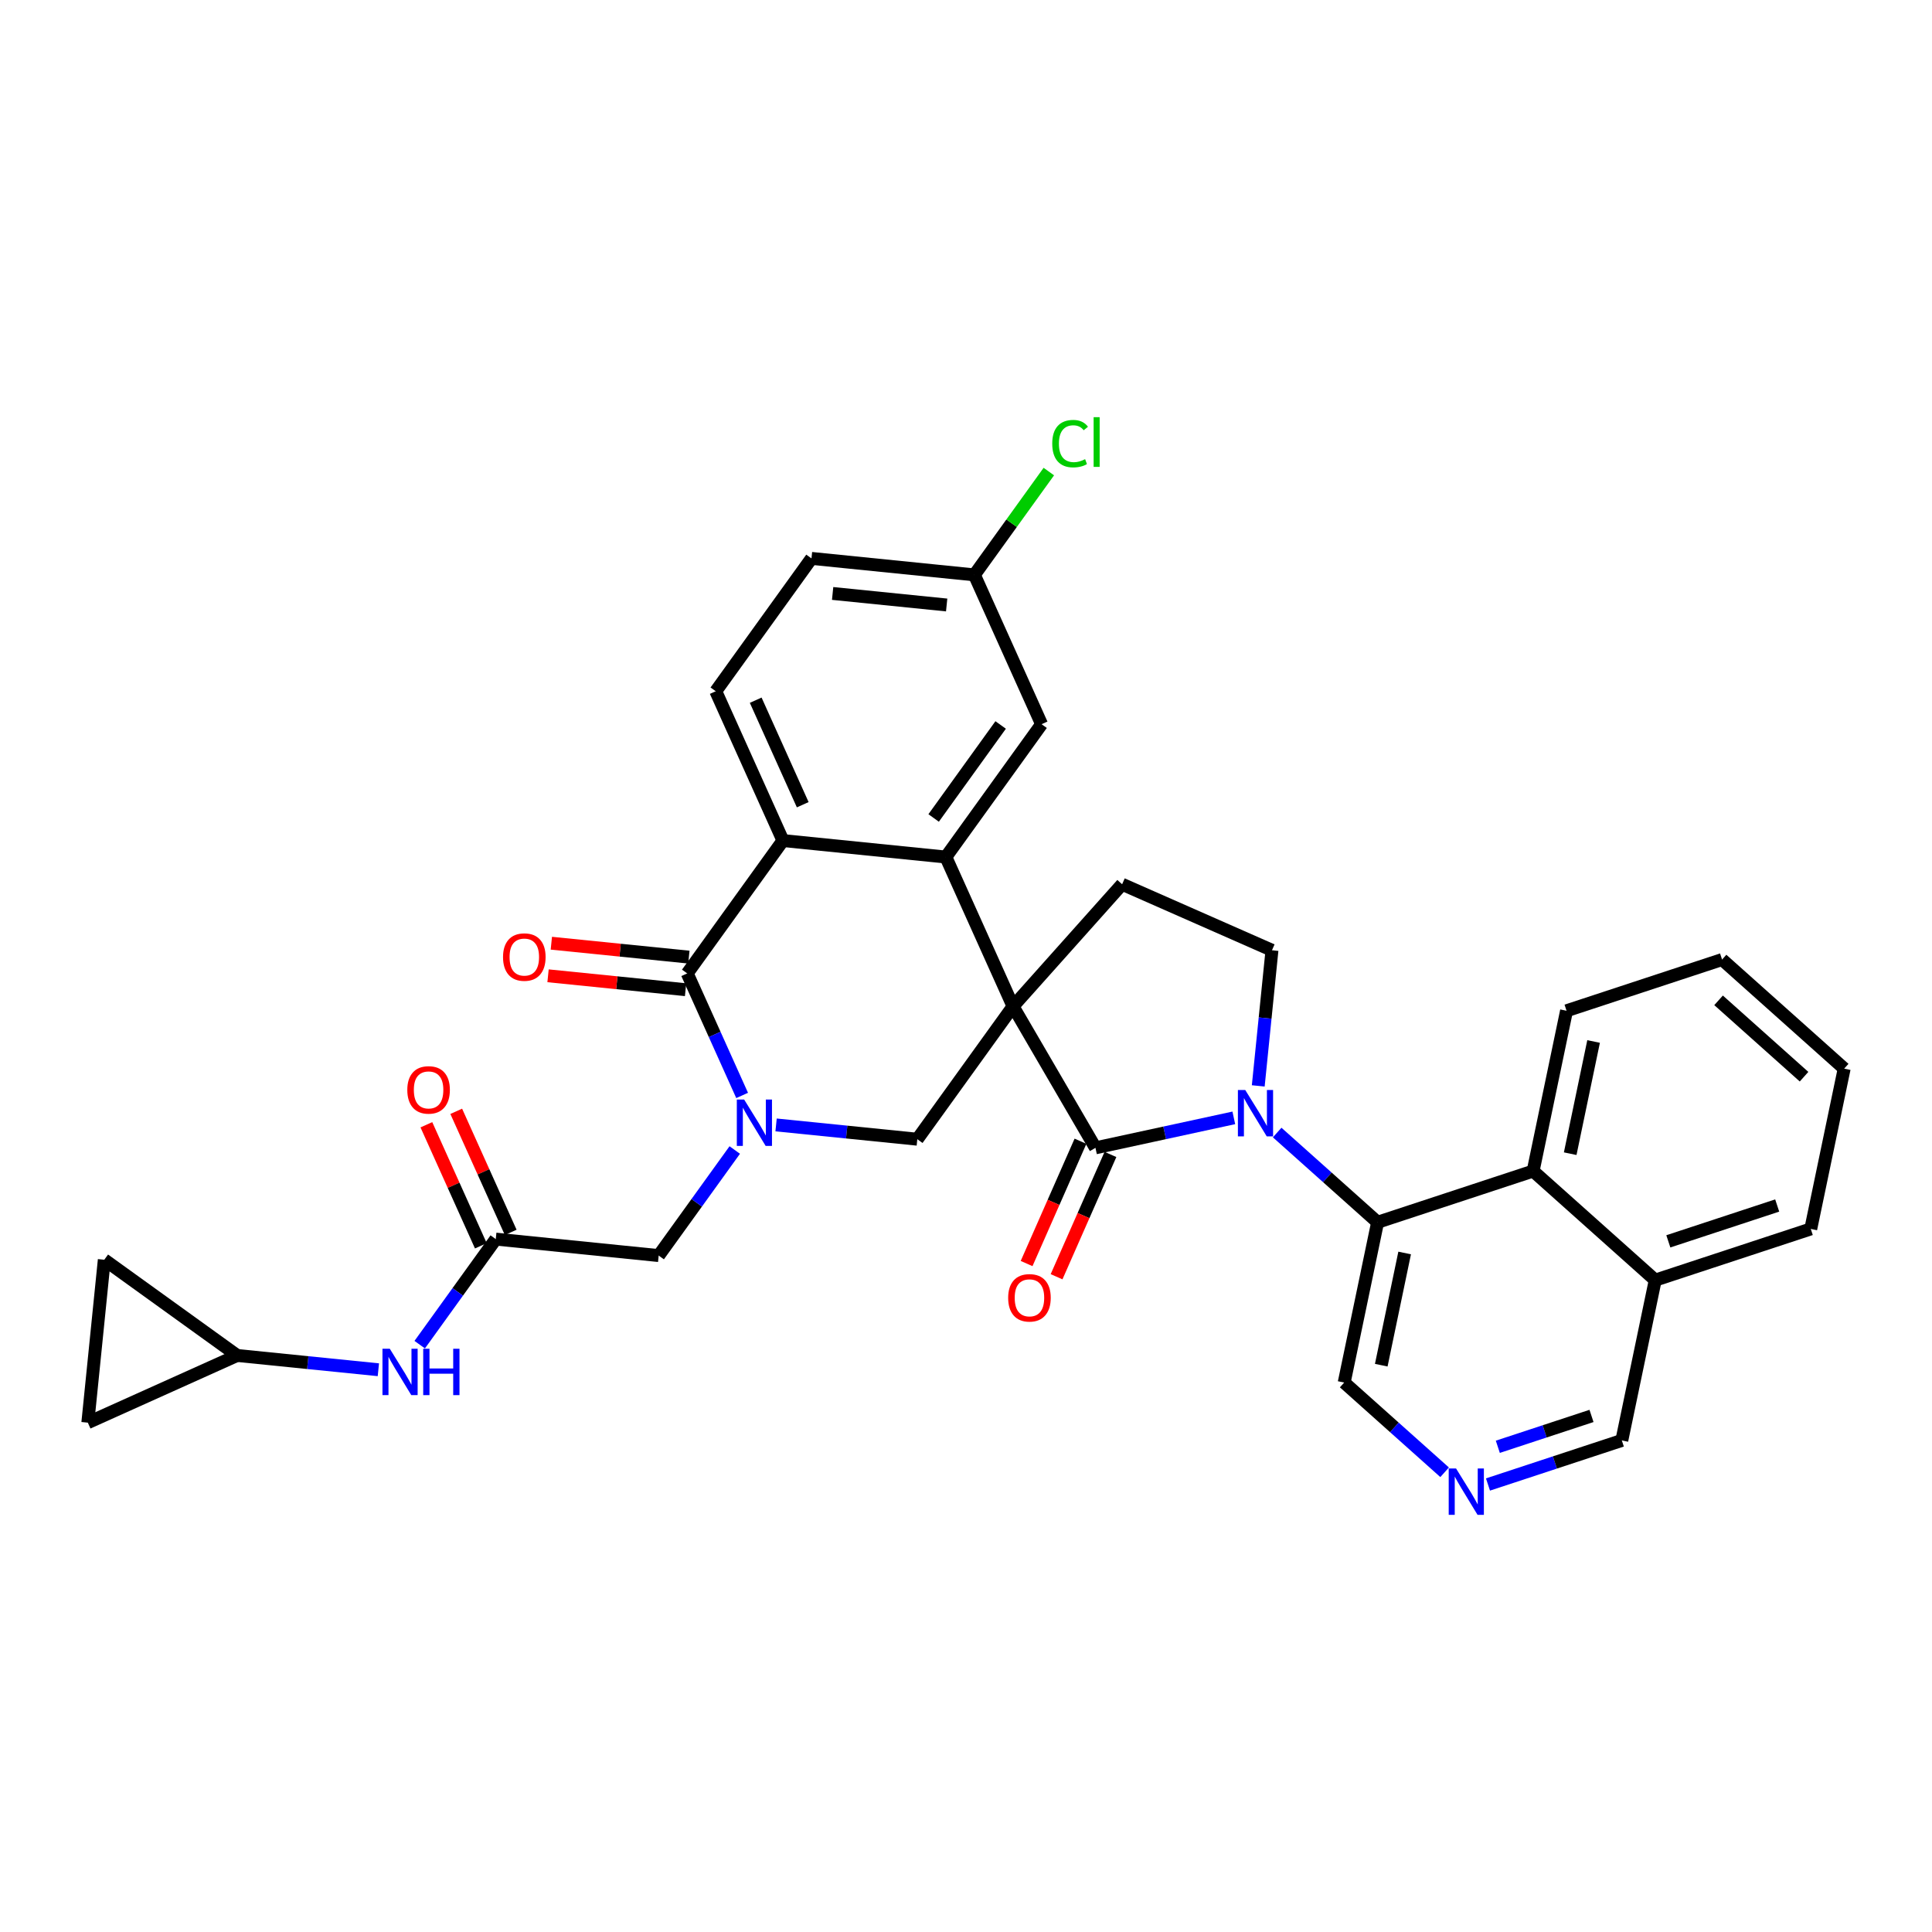 <?xml version='1.0' encoding='iso-8859-1'?>
<svg version='1.1' baseProfile='full'
              xmlns='http://www.w3.org/2000/svg'
                      xmlns:rdkit='http://www.rdkit.org/xml'
                      xmlns:xlink='http://www.w3.org/1999/xlink'
                  xml:space='preserve'
width='300px' height='300px' viewBox='0 0 300 300'>
<!-- END OF HEADER -->
<rect style='opacity:1.0;fill:#FFFFFF;stroke:none' width='300' height='300' x='0' y='0'> </rect>
<rect style='opacity:1.0;fill:#FFFFFF;stroke:none' width='300' height='300' x='0' y='0'> </rect>
<path class='bond-0 atom-0 atom-1' d='M 66.207,174.652 L 70.436,184.051' style='fill:none;fill-rule:evenodd;stroke:#FF0000;stroke-width:2.0px;stroke-linecap:butt;stroke-linejoin:miter;stroke-opacity:1' />
<path class='bond-0 atom-0 atom-1' d='M 70.436,184.051 L 74.665,193.45' style='fill:none;fill-rule:evenodd;stroke:#000000;stroke-width:2.0px;stroke-linecap:butt;stroke-linejoin:miter;stroke-opacity:1' />
<path class='bond-0 atom-0 atom-1' d='M 70.844,172.565 L 75.073,181.964' style='fill:none;fill-rule:evenodd;stroke:#FF0000;stroke-width:2.0px;stroke-linecap:butt;stroke-linejoin:miter;stroke-opacity:1' />
<path class='bond-0 atom-0 atom-1' d='M 75.073,181.964 L 79.302,191.363' style='fill:none;fill-rule:evenodd;stroke:#000000;stroke-width:2.0px;stroke-linecap:butt;stroke-linejoin:miter;stroke-opacity:1' />
<path class='bond-1 atom-1 atom-2' d='M 76.983,192.407 L 102.28,194.965' style='fill:none;fill-rule:evenodd;stroke:#000000;stroke-width:2.0px;stroke-linecap:butt;stroke-linejoin:miter;stroke-opacity:1' />
<path class='bond-29 atom-1 atom-30' d='M 76.983,192.407 L 71.078,200.603' style='fill:none;fill-rule:evenodd;stroke:#000000;stroke-width:2.0px;stroke-linecap:butt;stroke-linejoin:miter;stroke-opacity:1' />
<path class='bond-29 atom-1 atom-30' d='M 71.078,200.603 L 65.172,208.799' style='fill:none;fill-rule:evenodd;stroke:#0000FF;stroke-width:2.0px;stroke-linecap:butt;stroke-linejoin:miter;stroke-opacity:1' />
<path class='bond-2 atom-2 atom-3' d='M 102.28,194.965 L 108.186,186.769' style='fill:none;fill-rule:evenodd;stroke:#000000;stroke-width:2.0px;stroke-linecap:butt;stroke-linejoin:miter;stroke-opacity:1' />
<path class='bond-2 atom-2 atom-3' d='M 108.186,186.769 L 114.092,178.573' style='fill:none;fill-rule:evenodd;stroke:#0000FF;stroke-width:2.0px;stroke-linecap:butt;stroke-linejoin:miter;stroke-opacity:1' />
<path class='bond-3 atom-3 atom-4' d='M 120.51,174.678 L 131.475,175.787' style='fill:none;fill-rule:evenodd;stroke:#0000FF;stroke-width:2.0px;stroke-linecap:butt;stroke-linejoin:miter;stroke-opacity:1' />
<path class='bond-3 atom-3 atom-4' d='M 131.475,175.787 L 142.44,176.896' style='fill:none;fill-rule:evenodd;stroke:#000000;stroke-width:2.0px;stroke-linecap:butt;stroke-linejoin:miter;stroke-opacity:1' />
<path class='bond-33 atom-28 atom-3' d='M 106.711,151.151 L 110.975,160.626' style='fill:none;fill-rule:evenodd;stroke:#000000;stroke-width:2.0px;stroke-linecap:butt;stroke-linejoin:miter;stroke-opacity:1' />
<path class='bond-33 atom-28 atom-3' d='M 110.975,160.626 L 115.238,170.101' style='fill:none;fill-rule:evenodd;stroke:#0000FF;stroke-width:2.0px;stroke-linecap:butt;stroke-linejoin:miter;stroke-opacity:1' />
<path class='bond-4 atom-4 atom-5' d='M 142.44,176.896 L 157.304,156.268' style='fill:none;fill-rule:evenodd;stroke:#000000;stroke-width:2.0px;stroke-linecap:butt;stroke-linejoin:miter;stroke-opacity:1' />
<path class='bond-5 atom-5 atom-6' d='M 157.304,156.268 L 174.243,137.306' style='fill:none;fill-rule:evenodd;stroke:#000000;stroke-width:2.0px;stroke-linecap:butt;stroke-linejoin:miter;stroke-opacity:1' />
<path class='bond-20 atom-5 atom-21' d='M 157.304,156.268 L 146.872,133.081' style='fill:none;fill-rule:evenodd;stroke:#000000;stroke-width:2.0px;stroke-linecap:butt;stroke-linejoin:miter;stroke-opacity:1' />
<path class='bond-35 atom-19 atom-5' d='M 170.103,178.237 L 157.304,156.268' style='fill:none;fill-rule:evenodd;stroke:#000000;stroke-width:2.0px;stroke-linecap:butt;stroke-linejoin:miter;stroke-opacity:1' />
<path class='bond-6 atom-6 atom-7' d='M 174.243,137.306 L 197.511,147.557' style='fill:none;fill-rule:evenodd;stroke:#000000;stroke-width:2.0px;stroke-linecap:butt;stroke-linejoin:miter;stroke-opacity:1' />
<path class='bond-7 atom-7 atom-8' d='M 197.511,147.557 L 196.446,158.087' style='fill:none;fill-rule:evenodd;stroke:#000000;stroke-width:2.0px;stroke-linecap:butt;stroke-linejoin:miter;stroke-opacity:1' />
<path class='bond-7 atom-7 atom-8' d='M 196.446,158.087 L 195.38,168.617' style='fill:none;fill-rule:evenodd;stroke:#0000FF;stroke-width:2.0px;stroke-linecap:butt;stroke-linejoin:miter;stroke-opacity:1' />
<path class='bond-8 atom-8 atom-9' d='M 198.318,175.86 L 206.116,182.826' style='fill:none;fill-rule:evenodd;stroke:#0000FF;stroke-width:2.0px;stroke-linecap:butt;stroke-linejoin:miter;stroke-opacity:1' />
<path class='bond-8 atom-8 atom-9' d='M 206.116,182.826 L 213.913,189.792' style='fill:none;fill-rule:evenodd;stroke:#000000;stroke-width:2.0px;stroke-linecap:butt;stroke-linejoin:miter;stroke-opacity:1' />
<path class='bond-18 atom-8 atom-19' d='M 191.586,173.582 L 180.844,175.91' style='fill:none;fill-rule:evenodd;stroke:#0000FF;stroke-width:2.0px;stroke-linecap:butt;stroke-linejoin:miter;stroke-opacity:1' />
<path class='bond-18 atom-8 atom-19' d='M 180.844,175.91 L 170.103,178.237' style='fill:none;fill-rule:evenodd;stroke:#000000;stroke-width:2.0px;stroke-linecap:butt;stroke-linejoin:miter;stroke-opacity:1' />
<path class='bond-9 atom-9 atom-10' d='M 213.913,189.792 L 208.725,214.682' style='fill:none;fill-rule:evenodd;stroke:#000000;stroke-width:2.0px;stroke-linecap:butt;stroke-linejoin:miter;stroke-opacity:1' />
<path class='bond-9 atom-9 atom-10' d='M 218.113,194.563 L 214.481,211.986' style='fill:none;fill-rule:evenodd;stroke:#000000;stroke-width:2.0px;stroke-linecap:butt;stroke-linejoin:miter;stroke-opacity:1' />
<path class='bond-37 atom-18 atom-9' d='M 238.063,181.84 L 213.913,189.792' style='fill:none;fill-rule:evenodd;stroke:#000000;stroke-width:2.0px;stroke-linecap:butt;stroke-linejoin:miter;stroke-opacity:1' />
<path class='bond-10 atom-10 atom-11' d='M 208.725,214.682 L 216.522,221.648' style='fill:none;fill-rule:evenodd;stroke:#000000;stroke-width:2.0px;stroke-linecap:butt;stroke-linejoin:miter;stroke-opacity:1' />
<path class='bond-10 atom-10 atom-11' d='M 216.522,221.648 L 224.32,228.614' style='fill:none;fill-rule:evenodd;stroke:#0000FF;stroke-width:2.0px;stroke-linecap:butt;stroke-linejoin:miter;stroke-opacity:1' />
<path class='bond-11 atom-11 atom-12' d='M 231.052,230.513 L 241.444,227.091' style='fill:none;fill-rule:evenodd;stroke:#0000FF;stroke-width:2.0px;stroke-linecap:butt;stroke-linejoin:miter;stroke-opacity:1' />
<path class='bond-11 atom-11 atom-12' d='M 241.444,227.091 L 251.836,223.669' style='fill:none;fill-rule:evenodd;stroke:#000000;stroke-width:2.0px;stroke-linecap:butt;stroke-linejoin:miter;stroke-opacity:1' />
<path class='bond-11 atom-11 atom-12' d='M 232.58,224.656 L 239.854,222.261' style='fill:none;fill-rule:evenodd;stroke:#0000FF;stroke-width:2.0px;stroke-linecap:butt;stroke-linejoin:miter;stroke-opacity:1' />
<path class='bond-11 atom-11 atom-12' d='M 239.854,222.261 L 247.128,219.866' style='fill:none;fill-rule:evenodd;stroke:#000000;stroke-width:2.0px;stroke-linecap:butt;stroke-linejoin:miter;stroke-opacity:1' />
<path class='bond-12 atom-12 atom-13' d='M 251.836,223.669 L 257.025,198.779' style='fill:none;fill-rule:evenodd;stroke:#000000;stroke-width:2.0px;stroke-linecap:butt;stroke-linejoin:miter;stroke-opacity:1' />
<path class='bond-13 atom-13 atom-14' d='M 257.025,198.779 L 281.175,190.827' style='fill:none;fill-rule:evenodd;stroke:#000000;stroke-width:2.0px;stroke-linecap:butt;stroke-linejoin:miter;stroke-opacity:1' />
<path class='bond-13 atom-13 atom-14' d='M 259.057,192.756 L 275.962,187.19' style='fill:none;fill-rule:evenodd;stroke:#000000;stroke-width:2.0px;stroke-linecap:butt;stroke-linejoin:miter;stroke-opacity:1' />
<path class='bond-38 atom-18 atom-13' d='M 238.063,181.84 L 257.025,198.779' style='fill:none;fill-rule:evenodd;stroke:#000000;stroke-width:2.0px;stroke-linecap:butt;stroke-linejoin:miter;stroke-opacity:1' />
<path class='bond-14 atom-14 atom-15' d='M 281.175,190.827 L 286.364,165.937' style='fill:none;fill-rule:evenodd;stroke:#000000;stroke-width:2.0px;stroke-linecap:butt;stroke-linejoin:miter;stroke-opacity:1' />
<path class='bond-15 atom-15 atom-16' d='M 286.364,165.937 L 267.402,148.998' style='fill:none;fill-rule:evenodd;stroke:#000000;stroke-width:2.0px;stroke-linecap:butt;stroke-linejoin:miter;stroke-opacity:1' />
<path class='bond-15 atom-15 atom-16' d='M 280.132,167.188 L 266.859,155.331' style='fill:none;fill-rule:evenodd;stroke:#000000;stroke-width:2.0px;stroke-linecap:butt;stroke-linejoin:miter;stroke-opacity:1' />
<path class='bond-16 atom-16 atom-17' d='M 267.402,148.998 L 243.252,156.95' style='fill:none;fill-rule:evenodd;stroke:#000000;stroke-width:2.0px;stroke-linecap:butt;stroke-linejoin:miter;stroke-opacity:1' />
<path class='bond-17 atom-17 atom-18' d='M 243.252,156.95 L 238.063,181.84' style='fill:none;fill-rule:evenodd;stroke:#000000;stroke-width:2.0px;stroke-linecap:butt;stroke-linejoin:miter;stroke-opacity:1' />
<path class='bond-17 atom-17 atom-18' d='M 247.452,161.721 L 243.82,179.144' style='fill:none;fill-rule:evenodd;stroke:#000000;stroke-width:2.0px;stroke-linecap:butt;stroke-linejoin:miter;stroke-opacity:1' />
<path class='bond-19 atom-19 atom-20' d='M 167.776,177.212 L 163.593,186.707' style='fill:none;fill-rule:evenodd;stroke:#000000;stroke-width:2.0px;stroke-linecap:butt;stroke-linejoin:miter;stroke-opacity:1' />
<path class='bond-19 atom-19 atom-20' d='M 163.593,186.707 L 159.41,196.203' style='fill:none;fill-rule:evenodd;stroke:#FF0000;stroke-width:2.0px;stroke-linecap:butt;stroke-linejoin:miter;stroke-opacity:1' />
<path class='bond-19 atom-19 atom-20' d='M 172.43,179.262 L 168.247,188.757' style='fill:none;fill-rule:evenodd;stroke:#000000;stroke-width:2.0px;stroke-linecap:butt;stroke-linejoin:miter;stroke-opacity:1' />
<path class='bond-19 atom-19 atom-20' d='M 168.247,188.757 L 164.064,198.253' style='fill:none;fill-rule:evenodd;stroke:#FF0000;stroke-width:2.0px;stroke-linecap:butt;stroke-linejoin:miter;stroke-opacity:1' />
<path class='bond-21 atom-21 atom-22' d='M 146.872,133.081 L 161.736,112.453' style='fill:none;fill-rule:evenodd;stroke:#000000;stroke-width:2.0px;stroke-linecap:butt;stroke-linejoin:miter;stroke-opacity:1' />
<path class='bond-21 atom-21 atom-22' d='M 144.976,127.014 L 155.381,112.574' style='fill:none;fill-rule:evenodd;stroke:#000000;stroke-width:2.0px;stroke-linecap:butt;stroke-linejoin:miter;stroke-opacity:1' />
<path class='bond-36 atom-27 atom-21' d='M 121.575,130.522 L 146.872,133.081' style='fill:none;fill-rule:evenodd;stroke:#000000;stroke-width:2.0px;stroke-linecap:butt;stroke-linejoin:miter;stroke-opacity:1' />
<path class='bond-22 atom-22 atom-23' d='M 161.736,112.453 L 151.303,89.266' style='fill:none;fill-rule:evenodd;stroke:#000000;stroke-width:2.0px;stroke-linecap:butt;stroke-linejoin:miter;stroke-opacity:1' />
<path class='bond-23 atom-23 atom-24' d='M 151.303,89.266 L 157.083,81.246' style='fill:none;fill-rule:evenodd;stroke:#000000;stroke-width:2.0px;stroke-linecap:butt;stroke-linejoin:miter;stroke-opacity:1' />
<path class='bond-23 atom-23 atom-24' d='M 157.083,81.246 L 162.862,73.225' style='fill:none;fill-rule:evenodd;stroke:#00CC00;stroke-width:2.0px;stroke-linecap:butt;stroke-linejoin:miter;stroke-opacity:1' />
<path class='bond-24 atom-23 atom-25' d='M 151.303,89.266 L 126.007,86.708' style='fill:none;fill-rule:evenodd;stroke:#000000;stroke-width:2.0px;stroke-linecap:butt;stroke-linejoin:miter;stroke-opacity:1' />
<path class='bond-24 atom-23 atom-25' d='M 146.997,93.942 L 129.29,92.151' style='fill:none;fill-rule:evenodd;stroke:#000000;stroke-width:2.0px;stroke-linecap:butt;stroke-linejoin:miter;stroke-opacity:1' />
<path class='bond-25 atom-25 atom-26' d='M 126.007,86.708 L 111.143,107.336' style='fill:none;fill-rule:evenodd;stroke:#000000;stroke-width:2.0px;stroke-linecap:butt;stroke-linejoin:miter;stroke-opacity:1' />
<path class='bond-26 atom-26 atom-27' d='M 111.143,107.336 L 121.575,130.522' style='fill:none;fill-rule:evenodd;stroke:#000000;stroke-width:2.0px;stroke-linecap:butt;stroke-linejoin:miter;stroke-opacity:1' />
<path class='bond-26 atom-26 atom-27' d='M 117.345,108.727 L 124.648,124.958' style='fill:none;fill-rule:evenodd;stroke:#000000;stroke-width:2.0px;stroke-linecap:butt;stroke-linejoin:miter;stroke-opacity:1' />
<path class='bond-27 atom-27 atom-28' d='M 121.575,130.522 L 106.711,151.151' style='fill:none;fill-rule:evenodd;stroke:#000000;stroke-width:2.0px;stroke-linecap:butt;stroke-linejoin:miter;stroke-opacity:1' />
<path class='bond-28 atom-28 atom-29' d='M 106.967,148.621 L 96.29,147.541' style='fill:none;fill-rule:evenodd;stroke:#000000;stroke-width:2.0px;stroke-linecap:butt;stroke-linejoin:miter;stroke-opacity:1' />
<path class='bond-28 atom-28 atom-29' d='M 96.29,147.541 L 85.612,146.461' style='fill:none;fill-rule:evenodd;stroke:#FF0000;stroke-width:2.0px;stroke-linecap:butt;stroke-linejoin:miter;stroke-opacity:1' />
<path class='bond-28 atom-28 atom-29' d='M 106.455,153.68 L 95.778,152.6' style='fill:none;fill-rule:evenodd;stroke:#000000;stroke-width:2.0px;stroke-linecap:butt;stroke-linejoin:miter;stroke-opacity:1' />
<path class='bond-28 atom-28 atom-29' d='M 95.778,152.6 L 85.1,151.52' style='fill:none;fill-rule:evenodd;stroke:#FF0000;stroke-width:2.0px;stroke-linecap:butt;stroke-linejoin:miter;stroke-opacity:1' />
<path class='bond-30 atom-30 atom-31' d='M 58.753,212.694 L 47.788,211.585' style='fill:none;fill-rule:evenodd;stroke:#0000FF;stroke-width:2.0px;stroke-linecap:butt;stroke-linejoin:miter;stroke-opacity:1' />
<path class='bond-30 atom-30 atom-31' d='M 47.788,211.585 L 36.823,210.476' style='fill:none;fill-rule:evenodd;stroke:#000000;stroke-width:2.0px;stroke-linecap:butt;stroke-linejoin:miter;stroke-opacity:1' />
<path class='bond-31 atom-31 atom-32' d='M 36.823,210.476 L 13.636,220.909' style='fill:none;fill-rule:evenodd;stroke:#000000;stroke-width:2.0px;stroke-linecap:butt;stroke-linejoin:miter;stroke-opacity:1' />
<path class='bond-34 atom-33 atom-31' d='M 16.195,195.612 L 36.823,210.476' style='fill:none;fill-rule:evenodd;stroke:#000000;stroke-width:2.0px;stroke-linecap:butt;stroke-linejoin:miter;stroke-opacity:1' />
<path class='bond-32 atom-32 atom-33' d='M 13.636,220.909 L 16.195,195.612' style='fill:none;fill-rule:evenodd;stroke:#000000;stroke-width:2.0px;stroke-linecap:butt;stroke-linejoin:miter;stroke-opacity:1' />
<path  class='atom-0' d='M 63.246 169.24
Q 63.246 167.511, 64.1 166.545
Q 64.954 165.579, 66.551 165.579
Q 68.148 165.579, 69.002 166.545
Q 69.856 167.511, 69.856 169.24
Q 69.856 170.99, 68.992 171.986
Q 68.127 172.973, 66.551 172.973
Q 64.964 172.973, 64.1 171.986
Q 63.246 171, 63.246 169.24
M 66.551 172.159
Q 67.649 172.159, 68.239 171.427
Q 68.839 170.685, 68.839 169.24
Q 68.839 167.827, 68.239 167.115
Q 67.649 166.393, 66.551 166.393
Q 65.453 166.393, 64.853 167.105
Q 64.263 167.817, 64.263 169.24
Q 64.263 170.695, 64.853 171.427
Q 65.453 172.159, 66.551 172.159
' fill='#FF0000'/>
<path  class='atom-3' d='M 115.552 170.737
L 117.912 174.551
Q 118.146 174.927, 118.522 175.608
Q 118.898 176.29, 118.918 176.33
L 118.918 170.737
L 119.874 170.737
L 119.874 177.937
L 118.888 177.937
L 116.356 173.768
Q 116.061 173.279, 115.745 172.72
Q 115.44 172.161, 115.349 171.988
L 115.349 177.937
L 114.413 177.937
L 114.413 170.737
L 115.552 170.737
' fill='#0000FF'/>
<path  class='atom-8' d='M 193.36 169.253
L 195.72 173.067
Q 195.954 173.443, 196.33 174.124
Q 196.706 174.806, 196.727 174.846
L 196.727 169.253
L 197.683 169.253
L 197.683 176.453
L 196.696 176.453
L 194.164 172.284
Q 193.869 171.795, 193.554 171.236
Q 193.249 170.677, 193.157 170.504
L 193.157 176.453
L 192.221 176.453
L 192.221 169.253
L 193.36 169.253
' fill='#0000FF'/>
<path  class='atom-11' d='M 226.094 228.021
L 228.454 231.835
Q 228.688 232.211, 229.064 232.892
Q 229.44 233.574, 229.461 233.614
L 229.461 228.021
L 230.417 228.021
L 230.417 235.221
L 229.43 235.221
L 226.898 231.051
Q 226.603 230.563, 226.288 230.004
Q 225.982 229.445, 225.891 229.272
L 225.891 235.221
L 224.955 235.221
L 224.955 228.021
L 226.094 228.021
' fill='#0000FF'/>
<path  class='atom-20' d='M 156.547 201.525
Q 156.547 199.796, 157.402 198.83
Q 158.256 197.864, 159.853 197.864
Q 161.449 197.864, 162.304 198.83
Q 163.158 199.796, 163.158 201.525
Q 163.158 203.274, 162.294 204.271
Q 161.429 205.257, 159.853 205.257
Q 158.266 205.257, 157.402 204.271
Q 156.547 203.284, 156.547 201.525
M 159.853 204.444
Q 160.951 204.444, 161.541 203.711
Q 162.141 202.969, 162.141 201.525
Q 162.141 200.111, 161.541 199.399
Q 160.951 198.677, 159.853 198.677
Q 158.754 198.677, 158.154 199.389
Q 157.564 200.101, 157.564 201.525
Q 157.564 202.979, 158.154 203.711
Q 158.754 204.444, 159.853 204.444
' fill='#FF0000'/>
<path  class='atom-24' d='M 163.391 68.888
Q 163.391 67.097, 164.225 66.162
Q 165.069 65.216, 166.666 65.216
Q 168.15 65.216, 168.944 66.264
L 168.273 66.813
Q 167.693 66.05, 166.666 66.05
Q 165.577 66.05, 164.998 66.782
Q 164.428 67.504, 164.428 68.888
Q 164.428 70.311, 165.018 71.044
Q 165.618 71.776, 166.778 71.776
Q 167.571 71.776, 168.496 71.298
L 168.781 72.061
Q 168.405 72.305, 167.835 72.447
Q 167.266 72.589, 166.635 72.589
Q 165.069 72.589, 164.225 71.633
Q 163.391 70.677, 163.391 68.888
' fill='#00CC00'/>
<path  class='atom-24' d='M 169.818 64.779
L 170.754 64.779
L 170.754 72.498
L 169.818 72.498
L 169.818 64.779
' fill='#00CC00'/>
<path  class='atom-29' d='M 78.11 148.612
Q 78.11 146.883, 78.964 145.917
Q 79.818 144.951, 81.415 144.951
Q 83.012 144.951, 83.866 145.917
Q 84.72 146.883, 84.72 148.612
Q 84.72 150.362, 83.856 151.358
Q 82.991 152.345, 81.415 152.345
Q 79.828 152.345, 78.964 151.358
Q 78.11 150.372, 78.11 148.612
M 81.415 151.531
Q 82.513 151.531, 83.103 150.799
Q 83.703 150.056, 83.703 148.612
Q 83.703 147.199, 83.103 146.487
Q 82.513 145.765, 81.415 145.765
Q 80.317 145.765, 79.716 146.477
Q 79.127 147.188, 79.127 148.612
Q 79.127 150.067, 79.716 150.799
Q 80.317 151.531, 81.415 151.531
' fill='#FF0000'/>
<path  class='atom-30' d='M 60.528 209.434
L 62.887 213.248
Q 63.121 213.625, 63.497 214.306
Q 63.874 214.987, 63.894 215.028
L 63.894 209.434
L 64.85 209.434
L 64.85 216.635
L 63.864 216.635
L 61.331 212.465
Q 61.036 211.977, 60.721 211.418
Q 60.416 210.858, 60.324 210.685
L 60.324 216.635
L 59.389 216.635
L 59.389 209.434
L 60.528 209.434
' fill='#0000FF'/>
<path  class='atom-30' d='M 65.715 209.434
L 66.691 209.434
L 66.691 212.496
L 70.373 212.496
L 70.373 209.434
L 71.349 209.434
L 71.349 216.635
L 70.373 216.635
L 70.373 213.309
L 66.691 213.309
L 66.691 216.635
L 65.715 216.635
L 65.715 209.434
' fill='#0000FF'/>
</svg>
